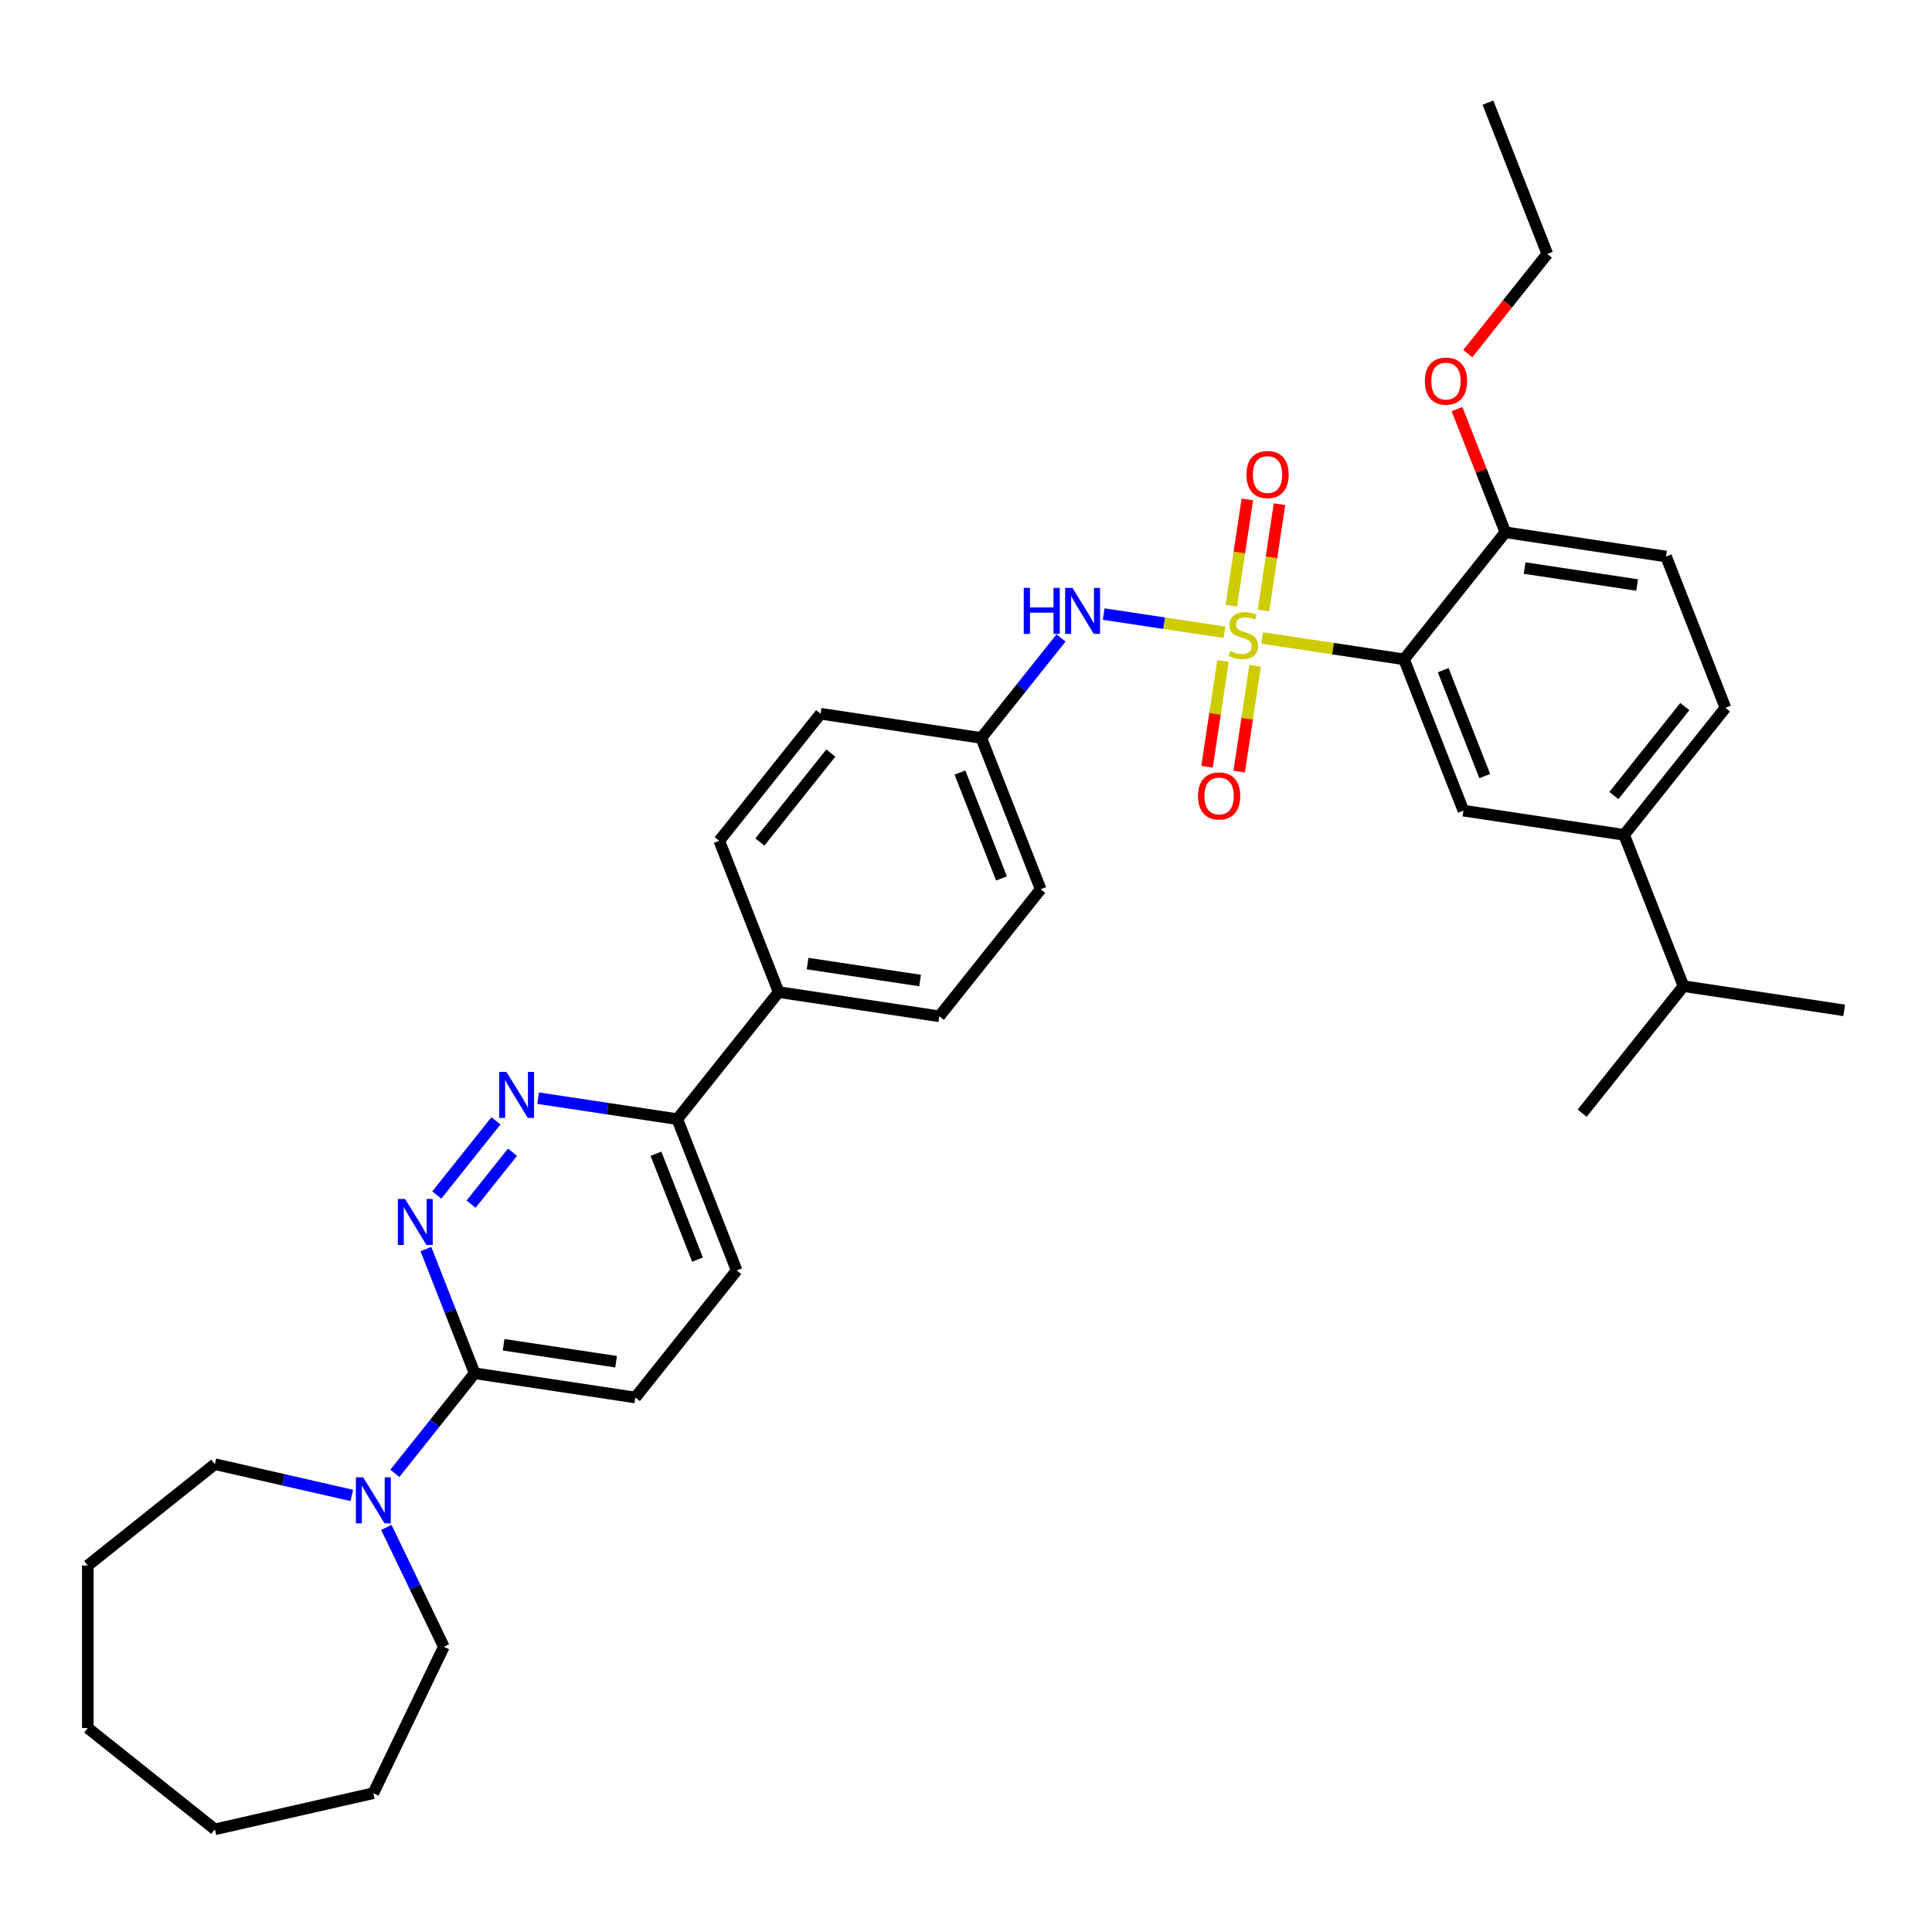 <?xml version='1.0' encoding='iso-8859-1'?>
<svg version='1.1' baseProfile='full'
              xmlns='http://www.w3.org/2000/svg'
                      xmlns:rdkit='http://www.rdkit.org/xml'
                      xmlns:xlink='http://www.w3.org/1999/xlink'
                  xml:space='preserve'
width='1000px' height='1000px' viewBox='0 0 1000 1000'>
<!-- END OF HEADER -->
<rect style='opacity:1.0;fill:#FFFFFF;stroke:none' width='1000' height='1000' x='0' y='0'> </rect>
<path class='bond-0' d='M 653.284,330.207 L 690.003,335.742' style='fill:none;fill-rule:evenodd;stroke:#CCCC00;stroke-width:6px;stroke-linecap:butt;stroke-linejoin:miter;stroke-opacity:1' />
<path class='bond-0' d='M 690.003,335.742 L 726.722,341.276' style='fill:none;fill-rule:evenodd;stroke:#000000;stroke-width:6px;stroke-linecap:butt;stroke-linejoin:miter;stroke-opacity:1' />
<path class='bond-2' d='M 633.802,327.271 L 602.528,322.557' style='fill:none;fill-rule:evenodd;stroke:#CCCC00;stroke-width:6px;stroke-linecap:butt;stroke-linejoin:miter;stroke-opacity:1' />
<path class='bond-2' d='M 602.528,322.557 L 571.254,317.843' style='fill:none;fill-rule:evenodd;stroke:#0000FF;stroke-width:6px;stroke-linecap:butt;stroke-linejoin:miter;stroke-opacity:1' />
<path class='bond-7' d='M 633.021,342.105 L 628.893,369.496' style='fill:none;fill-rule:evenodd;stroke:#CCCC00;stroke-width:6px;stroke-linecap:butt;stroke-linejoin:miter;stroke-opacity:1' />
<path class='bond-7' d='M 628.893,369.496 L 624.764,396.886' style='fill:none;fill-rule:evenodd;stroke:#FF0000;stroke-width:6px;stroke-linecap:butt;stroke-linejoin:miter;stroke-opacity:1' />
<path class='bond-7' d='M 649.657,344.613 L 645.529,372.003' style='fill:none;fill-rule:evenodd;stroke:#CCCC00;stroke-width:6px;stroke-linecap:butt;stroke-linejoin:miter;stroke-opacity:1' />
<path class='bond-7' d='M 645.529,372.003 L 641.4,399.393' style='fill:none;fill-rule:evenodd;stroke:#FF0000;stroke-width:6px;stroke-linecap:butt;stroke-linejoin:miter;stroke-opacity:1' />
<path class='bond-8' d='M 653.968,316.012 L 658.115,288.496' style='fill:none;fill-rule:evenodd;stroke:#CCCC00;stroke-width:6px;stroke-linecap:butt;stroke-linejoin:miter;stroke-opacity:1' />
<path class='bond-8' d='M 658.115,288.496 L 662.263,260.979' style='fill:none;fill-rule:evenodd;stroke:#FF0000;stroke-width:6px;stroke-linecap:butt;stroke-linejoin:miter;stroke-opacity:1' />
<path class='bond-8' d='M 637.332,313.505 L 641.479,285.988' style='fill:none;fill-rule:evenodd;stroke:#CCCC00;stroke-width:6px;stroke-linecap:butt;stroke-linejoin:miter;stroke-opacity:1' />
<path class='bond-8' d='M 641.479,285.988 L 645.627,258.471' style='fill:none;fill-rule:evenodd;stroke:#FF0000;stroke-width:6px;stroke-linecap:butt;stroke-linejoin:miter;stroke-opacity:1' />
<path class='bond-3' d='M 726.722,341.276 L 757.454,419.581' style='fill:none;fill-rule:evenodd;stroke:#000000;stroke-width:6px;stroke-linecap:butt;stroke-linejoin:miter;stroke-opacity:1' />
<path class='bond-3' d='M 746.993,346.876 L 768.505,401.689' style='fill:none;fill-rule:evenodd;stroke:#000000;stroke-width:6px;stroke-linecap:butt;stroke-linejoin:miter;stroke-opacity:1' />
<path class='bond-10' d='M 726.722,341.276 L 779.17,275.509' style='fill:none;fill-rule:evenodd;stroke:#000000;stroke-width:6px;stroke-linecap:butt;stroke-linejoin:miter;stroke-opacity:1' />
<path class='bond-1' d='M 226.084,618.533 L 256.703,580.138' style='fill:none;fill-rule:evenodd;stroke:#0000FF;stroke-width:6px;stroke-linecap:butt;stroke-linejoin:miter;stroke-opacity:1' />
<path class='bond-1' d='M 243.83,623.264 L 265.264,596.387' style='fill:none;fill-rule:evenodd;stroke:#0000FF;stroke-width:6px;stroke-linecap:butt;stroke-linejoin:miter;stroke-opacity:1' />
<path class='bond-36' d='M 220.447,646.513 L 233.063,678.658' style='fill:none;fill-rule:evenodd;stroke:#0000FF;stroke-width:6px;stroke-linecap:butt;stroke-linejoin:miter;stroke-opacity:1' />
<path class='bond-36' d='M 233.063,678.658 L 245.679,710.803' style='fill:none;fill-rule:evenodd;stroke:#000000;stroke-width:6px;stroke-linecap:butt;stroke-linejoin:miter;stroke-opacity:1' />
<path class='bond-17' d='M 549.187,330.216 L 528.551,356.092' style='fill:none;fill-rule:evenodd;stroke:#0000FF;stroke-width:6px;stroke-linecap:butt;stroke-linejoin:miter;stroke-opacity:1' />
<path class='bond-17' d='M 528.551,356.092 L 507.916,381.969' style='fill:none;fill-rule:evenodd;stroke:#000000;stroke-width:6px;stroke-linecap:butt;stroke-linejoin:miter;stroke-opacity:1' />
<path class='bond-9' d='M 757.454,419.581 L 840.634,432.118' style='fill:none;fill-rule:evenodd;stroke:#000000;stroke-width:6px;stroke-linecap:butt;stroke-linejoin:miter;stroke-opacity:1' />
<path class='bond-4' d='M 278.531,568.411 L 314.553,573.84' style='fill:none;fill-rule:evenodd;stroke:#0000FF;stroke-width:6px;stroke-linecap:butt;stroke-linejoin:miter;stroke-opacity:1' />
<path class='bond-4' d='M 314.553,573.84 L 350.574,579.27' style='fill:none;fill-rule:evenodd;stroke:#000000;stroke-width:6px;stroke-linecap:butt;stroke-linejoin:miter;stroke-opacity:1' />
<path class='bond-5' d='M 245.679,710.803 L 328.858,723.341' style='fill:none;fill-rule:evenodd;stroke:#000000;stroke-width:6px;stroke-linecap:butt;stroke-linejoin:miter;stroke-opacity:1' />
<path class='bond-5' d='M 260.663,696.048 L 318.889,704.824' style='fill:none;fill-rule:evenodd;stroke:#000000;stroke-width:6px;stroke-linecap:butt;stroke-linejoin:miter;stroke-opacity:1' />
<path class='bond-6' d='M 245.679,710.803 L 225.024,736.704' style='fill:none;fill-rule:evenodd;stroke:#000000;stroke-width:6px;stroke-linecap:butt;stroke-linejoin:miter;stroke-opacity:1' />
<path class='bond-6' d='M 225.024,736.704 L 204.369,762.605' style='fill:none;fill-rule:evenodd;stroke:#0000FF;stroke-width:6px;stroke-linecap:butt;stroke-linejoin:miter;stroke-opacity:1' />
<path class='bond-24' d='M 199.98,790.585 L 214.855,821.472' style='fill:none;fill-rule:evenodd;stroke:#0000FF;stroke-width:6px;stroke-linecap:butt;stroke-linejoin:miter;stroke-opacity:1' />
<path class='bond-24' d='M 214.855,821.472 L 229.729,852.359' style='fill:none;fill-rule:evenodd;stroke:#000000;stroke-width:6px;stroke-linecap:butt;stroke-linejoin:miter;stroke-opacity:1' />
<path class='bond-25' d='M 182.094,774.028 L 146.658,765.94' style='fill:none;fill-rule:evenodd;stroke:#0000FF;stroke-width:6px;stroke-linecap:butt;stroke-linejoin:miter;stroke-opacity:1' />
<path class='bond-25' d='M 146.658,765.94 L 111.221,757.852' style='fill:none;fill-rule:evenodd;stroke:#000000;stroke-width:6px;stroke-linecap:butt;stroke-linejoin:miter;stroke-opacity:1' />
<path class='bond-20' d='M 840.634,432.118 L 871.366,510.422' style='fill:none;fill-rule:evenodd;stroke:#000000;stroke-width:6px;stroke-linecap:butt;stroke-linejoin:miter;stroke-opacity:1' />
<path class='bond-35' d='M 840.634,432.118 L 893.081,366.351' style='fill:none;fill-rule:evenodd;stroke:#000000;stroke-width:6px;stroke-linecap:butt;stroke-linejoin:miter;stroke-opacity:1' />
<path class='bond-35' d='M 835.348,411.763 L 872.061,365.727' style='fill:none;fill-rule:evenodd;stroke:#000000;stroke-width:6px;stroke-linecap:butt;stroke-linejoin:miter;stroke-opacity:1' />
<path class='bond-15' d='M 779.17,275.509 L 862.349,288.047' style='fill:none;fill-rule:evenodd;stroke:#000000;stroke-width:6px;stroke-linecap:butt;stroke-linejoin:miter;stroke-opacity:1' />
<path class='bond-15' d='M 789.139,294.026 L 847.365,302.802' style='fill:none;fill-rule:evenodd;stroke:#000000;stroke-width:6px;stroke-linecap:butt;stroke-linejoin:miter;stroke-opacity:1' />
<path class='bond-23' d='M 779.17,275.509 L 766.653,243.617' style='fill:none;fill-rule:evenodd;stroke:#000000;stroke-width:6px;stroke-linecap:butt;stroke-linejoin:miter;stroke-opacity:1' />
<path class='bond-23' d='M 766.653,243.617 L 754.136,211.724' style='fill:none;fill-rule:evenodd;stroke:#FF0000;stroke-width:6px;stroke-linecap:butt;stroke-linejoin:miter;stroke-opacity:1' />
<path class='bond-11' d='M 350.574,579.27 L 403.021,513.503' style='fill:none;fill-rule:evenodd;stroke:#000000;stroke-width:6px;stroke-linecap:butt;stroke-linejoin:miter;stroke-opacity:1' />
<path class='bond-16' d='M 350.574,579.27 L 381.306,657.574' style='fill:none;fill-rule:evenodd;stroke:#000000;stroke-width:6px;stroke-linecap:butt;stroke-linejoin:miter;stroke-opacity:1' />
<path class='bond-16' d='M 339.523,597.162 L 361.035,651.975' style='fill:none;fill-rule:evenodd;stroke:#000000;stroke-width:6px;stroke-linecap:butt;stroke-linejoin:miter;stroke-opacity:1' />
<path class='bond-12' d='M 403.021,513.503 L 486.2,526.04' style='fill:none;fill-rule:evenodd;stroke:#000000;stroke-width:6px;stroke-linecap:butt;stroke-linejoin:miter;stroke-opacity:1' />
<path class='bond-12' d='M 418.005,498.747 L 476.231,507.523' style='fill:none;fill-rule:evenodd;stroke:#000000;stroke-width:6px;stroke-linecap:butt;stroke-linejoin:miter;stroke-opacity:1' />
<path class='bond-34' d='M 403.021,513.503 L 372.289,435.198' style='fill:none;fill-rule:evenodd;stroke:#000000;stroke-width:6px;stroke-linecap:butt;stroke-linejoin:miter;stroke-opacity:1' />
<path class='bond-13' d='M 328.858,723.341 L 381.306,657.574' style='fill:none;fill-rule:evenodd;stroke:#000000;stroke-width:6px;stroke-linecap:butt;stroke-linejoin:miter;stroke-opacity:1' />
<path class='bond-14' d='M 893.081,366.351 L 862.349,288.047' style='fill:none;fill-rule:evenodd;stroke:#000000;stroke-width:6px;stroke-linecap:butt;stroke-linejoin:miter;stroke-opacity:1' />
<path class='bond-21' d='M 507.916,381.969 L 424.736,369.431' style='fill:none;fill-rule:evenodd;stroke:#000000;stroke-width:6px;stroke-linecap:butt;stroke-linejoin:miter;stroke-opacity:1' />
<path class='bond-22' d='M 507.916,381.969 L 538.648,460.273' style='fill:none;fill-rule:evenodd;stroke:#000000;stroke-width:6px;stroke-linecap:butt;stroke-linejoin:miter;stroke-opacity:1' />
<path class='bond-22' d='M 496.865,399.861 L 518.377,454.674' style='fill:none;fill-rule:evenodd;stroke:#000000;stroke-width:6px;stroke-linecap:butt;stroke-linejoin:miter;stroke-opacity:1' />
<path class='bond-18' d='M 486.2,526.04 L 538.648,460.273' style='fill:none;fill-rule:evenodd;stroke:#000000;stroke-width:6px;stroke-linecap:butt;stroke-linejoin:miter;stroke-opacity:1' />
<path class='bond-19' d='M 372.289,435.198 L 424.736,369.431' style='fill:none;fill-rule:evenodd;stroke:#000000;stroke-width:6px;stroke-linecap:butt;stroke-linejoin:miter;stroke-opacity:1' />
<path class='bond-19' d='M 393.309,435.823 L 430.022,389.786' style='fill:none;fill-rule:evenodd;stroke:#000000;stroke-width:6px;stroke-linecap:butt;stroke-linejoin:miter;stroke-opacity:1' />
<path class='bond-26' d='M 871.366,510.422 L 818.919,576.189' style='fill:none;fill-rule:evenodd;stroke:#000000;stroke-width:6px;stroke-linecap:butt;stroke-linejoin:miter;stroke-opacity:1' />
<path class='bond-27' d='M 871.366,510.422 L 954.545,522.959' style='fill:none;fill-rule:evenodd;stroke:#000000;stroke-width:6px;stroke-linecap:butt;stroke-linejoin:miter;stroke-opacity:1' />
<path class='bond-28' d='M 759.721,183.056 L 780.303,157.247' style='fill:none;fill-rule:evenodd;stroke:#FF0000;stroke-width:6px;stroke-linecap:butt;stroke-linejoin:miter;stroke-opacity:1' />
<path class='bond-28' d='M 780.303,157.247 L 800.885,131.438' style='fill:none;fill-rule:evenodd;stroke:#000000;stroke-width:6px;stroke-linecap:butt;stroke-linejoin:miter;stroke-opacity:1' />
<path class='bond-30' d='M 229.729,852.359 L 193.231,928.148' style='fill:none;fill-rule:evenodd;stroke:#000000;stroke-width:6px;stroke-linecap:butt;stroke-linejoin:miter;stroke-opacity:1' />
<path class='bond-29' d='M 111.221,757.852 L 45.455,810.299' style='fill:none;fill-rule:evenodd;stroke:#000000;stroke-width:6px;stroke-linecap:butt;stroke-linejoin:miter;stroke-opacity:1' />
<path class='bond-31' d='M 800.885,131.438 L 770.153,53.134' style='fill:none;fill-rule:evenodd;stroke:#000000;stroke-width:6px;stroke-linecap:butt;stroke-linejoin:miter;stroke-opacity:1' />
<path class='bond-33' d='M 45.455,810.299 L 45.455,894.418' style='fill:none;fill-rule:evenodd;stroke:#000000;stroke-width:6px;stroke-linecap:butt;stroke-linejoin:miter;stroke-opacity:1' />
<path class='bond-32' d='M 193.231,928.148 L 111.221,946.866' style='fill:none;fill-rule:evenodd;stroke:#000000;stroke-width:6px;stroke-linecap:butt;stroke-linejoin:miter;stroke-opacity:1' />
<path class='bond-37' d='M 111.221,946.866 L 45.455,894.418' style='fill:none;fill-rule:evenodd;stroke:#000000;stroke-width:6px;stroke-linecap:butt;stroke-linejoin:miter;stroke-opacity:1' />
<path  class='atom-0' d='M 636.813 336.916
Q 637.082 337.016, 638.193 337.488
Q 639.303 337.959, 640.514 338.261
Q 641.759 338.531, 642.971 338.531
Q 645.225 338.531, 646.537 337.454
Q 647.85 336.343, 647.85 334.426
Q 647.85 333.113, 647.177 332.306
Q 646.537 331.498, 645.528 331.061
Q 644.518 330.623, 642.836 330.119
Q 640.716 329.479, 639.438 328.874
Q 638.193 328.268, 637.284 326.989
Q 636.409 325.711, 636.409 323.557
Q 636.409 320.563, 638.428 318.712
Q 640.481 316.862, 644.518 316.862
Q 647.278 316.862, 650.407 318.174
L 649.633 320.765
Q 646.773 319.587, 644.619 319.587
Q 642.298 319.587, 641.019 320.563
Q 639.74 321.505, 639.774 323.154
Q 639.774 324.432, 640.413 325.206
Q 641.086 325.98, 642.028 326.417
Q 643.004 326.855, 644.619 327.36
Q 646.773 328.033, 648.051 328.705
Q 649.33 329.378, 650.238 330.758
Q 651.181 332.104, 651.181 334.426
Q 651.181 337.723, 648.96 339.506
Q 646.773 341.256, 643.105 341.256
Q 640.985 341.256, 639.37 340.785
Q 637.789 340.348, 635.905 339.574
L 636.813 336.916
' fill='#CCCC00'/>
<path  class='atom-2' d='M 209.681 620.588
L 217.487 633.206
Q 218.261 634.451, 219.506 636.705
Q 220.751 638.96, 220.818 639.094
L 220.818 620.588
L 223.981 620.588
L 223.981 644.41
L 220.717 644.41
L 212.339 630.615
Q 211.363 629, 210.32 627.149
Q 209.311 625.299, 209.008 624.727
L 209.008 644.41
L 205.912 644.41
L 205.912 620.588
L 209.681 620.588
' fill='#0000FF'/>
<path  class='atom-3' d='M 529.895 304.291
L 533.125 304.291
L 533.125 314.419
L 545.306 314.419
L 545.306 304.291
L 548.536 304.291
L 548.536 328.113
L 545.306 328.113
L 545.306 317.11
L 533.125 317.11
L 533.125 328.113
L 529.895 328.113
L 529.895 304.291
' fill='#0000FF'/>
<path  class='atom-3' d='M 555.097 304.291
L 562.904 316.908
Q 563.677 318.153, 564.922 320.408
Q 566.167 322.662, 566.235 322.797
L 566.235 304.291
L 569.397 304.291
L 569.397 328.113
L 566.134 328.113
L 557.755 314.318
Q 556.78 312.702, 555.737 310.852
Q 554.727 309.001, 554.424 308.429
L 554.424 328.113
L 551.329 328.113
L 551.329 304.291
L 555.097 304.291
' fill='#0000FF'/>
<path  class='atom-5' d='M 262.128 554.821
L 269.934 567.439
Q 270.708 568.684, 271.953 570.938
Q 273.198 573.193, 273.266 573.327
L 273.266 554.821
L 276.428 554.821
L 276.428 578.644
L 273.165 578.644
L 264.786 564.848
Q 263.811 563.233, 262.768 561.382
Q 261.758 559.532, 261.455 558.96
L 261.455 578.644
L 258.36 578.644
L 258.36 554.821
L 262.128 554.821
' fill='#0000FF'/>
<path  class='atom-7' d='M 187.966 764.659
L 195.772 777.277
Q 196.546 778.522, 197.791 780.776
Q 199.036 783.031, 199.103 783.165
L 199.103 764.659
L 202.266 764.659
L 202.266 788.482
L 199.002 788.482
L 190.624 774.686
Q 189.648 773.071, 188.605 771.22
Q 187.596 769.37, 187.293 768.798
L 187.293 788.482
L 184.197 788.482
L 184.197 764.659
L 187.966 764.659
' fill='#0000FF'/>
<path  class='atom-8' d='M 620.07 411.986
Q 620.07 406.266, 622.896 403.069
Q 625.723 399.873, 631.005 399.873
Q 636.288 399.873, 639.114 403.069
Q 641.941 406.266, 641.941 411.986
Q 641.941 417.773, 639.081 421.071
Q 636.221 424.335, 631.005 424.335
Q 625.756 424.335, 622.896 421.071
Q 620.07 417.807, 620.07 411.986
M 631.005 421.643
Q 634.639 421.643, 636.591 419.22
Q 638.576 416.764, 638.576 411.986
Q 638.576 407.309, 636.591 404.954
Q 634.639 402.565, 631.005 402.565
Q 627.371 402.565, 625.386 404.92
Q 623.435 407.275, 623.435 411.986
Q 623.435 416.798, 625.386 419.22
Q 627.371 421.643, 631.005 421.643
' fill='#FF0000'/>
<path  class='atom-9' d='M 645.144 245.627
Q 645.144 239.907, 647.971 236.71
Q 650.797 233.514, 656.08 233.514
Q 661.363 233.514, 664.189 236.71
Q 667.015 239.907, 667.015 245.627
Q 667.015 251.414, 664.155 254.712
Q 661.295 257.976, 656.08 257.976
Q 650.831 257.976, 647.971 254.712
Q 645.144 251.448, 645.144 245.627
M 656.08 255.284
Q 659.714 255.284, 661.665 252.861
Q 663.651 250.405, 663.651 245.627
Q 663.651 240.95, 661.665 238.595
Q 659.714 236.206, 656.08 236.206
Q 652.446 236.206, 650.461 238.561
Q 648.509 240.916, 648.509 245.627
Q 648.509 250.439, 650.461 252.861
Q 652.446 255.284, 656.08 255.284
' fill='#FF0000'/>
<path  class='atom-24' d='M 737.502 197.273
Q 737.502 191.552, 740.328 188.356
Q 743.155 185.159, 748.437 185.159
Q 753.72 185.159, 756.546 188.356
Q 759.373 191.552, 759.373 197.273
Q 759.373 203.06, 756.513 206.357
Q 753.653 209.621, 748.437 209.621
Q 743.188 209.621, 740.328 206.357
Q 737.502 203.094, 737.502 197.273
M 748.437 206.929
Q 752.071 206.929, 754.023 204.507
Q 756.008 202.051, 756.008 197.273
Q 756.008 192.596, 754.023 190.24
Q 752.071 187.851, 748.437 187.851
Q 744.803 187.851, 742.818 190.207
Q 740.867 192.562, 740.867 197.273
Q 740.867 202.084, 742.818 204.507
Q 744.803 206.929, 748.437 206.929
' fill='#FF0000'/>
</svg>
